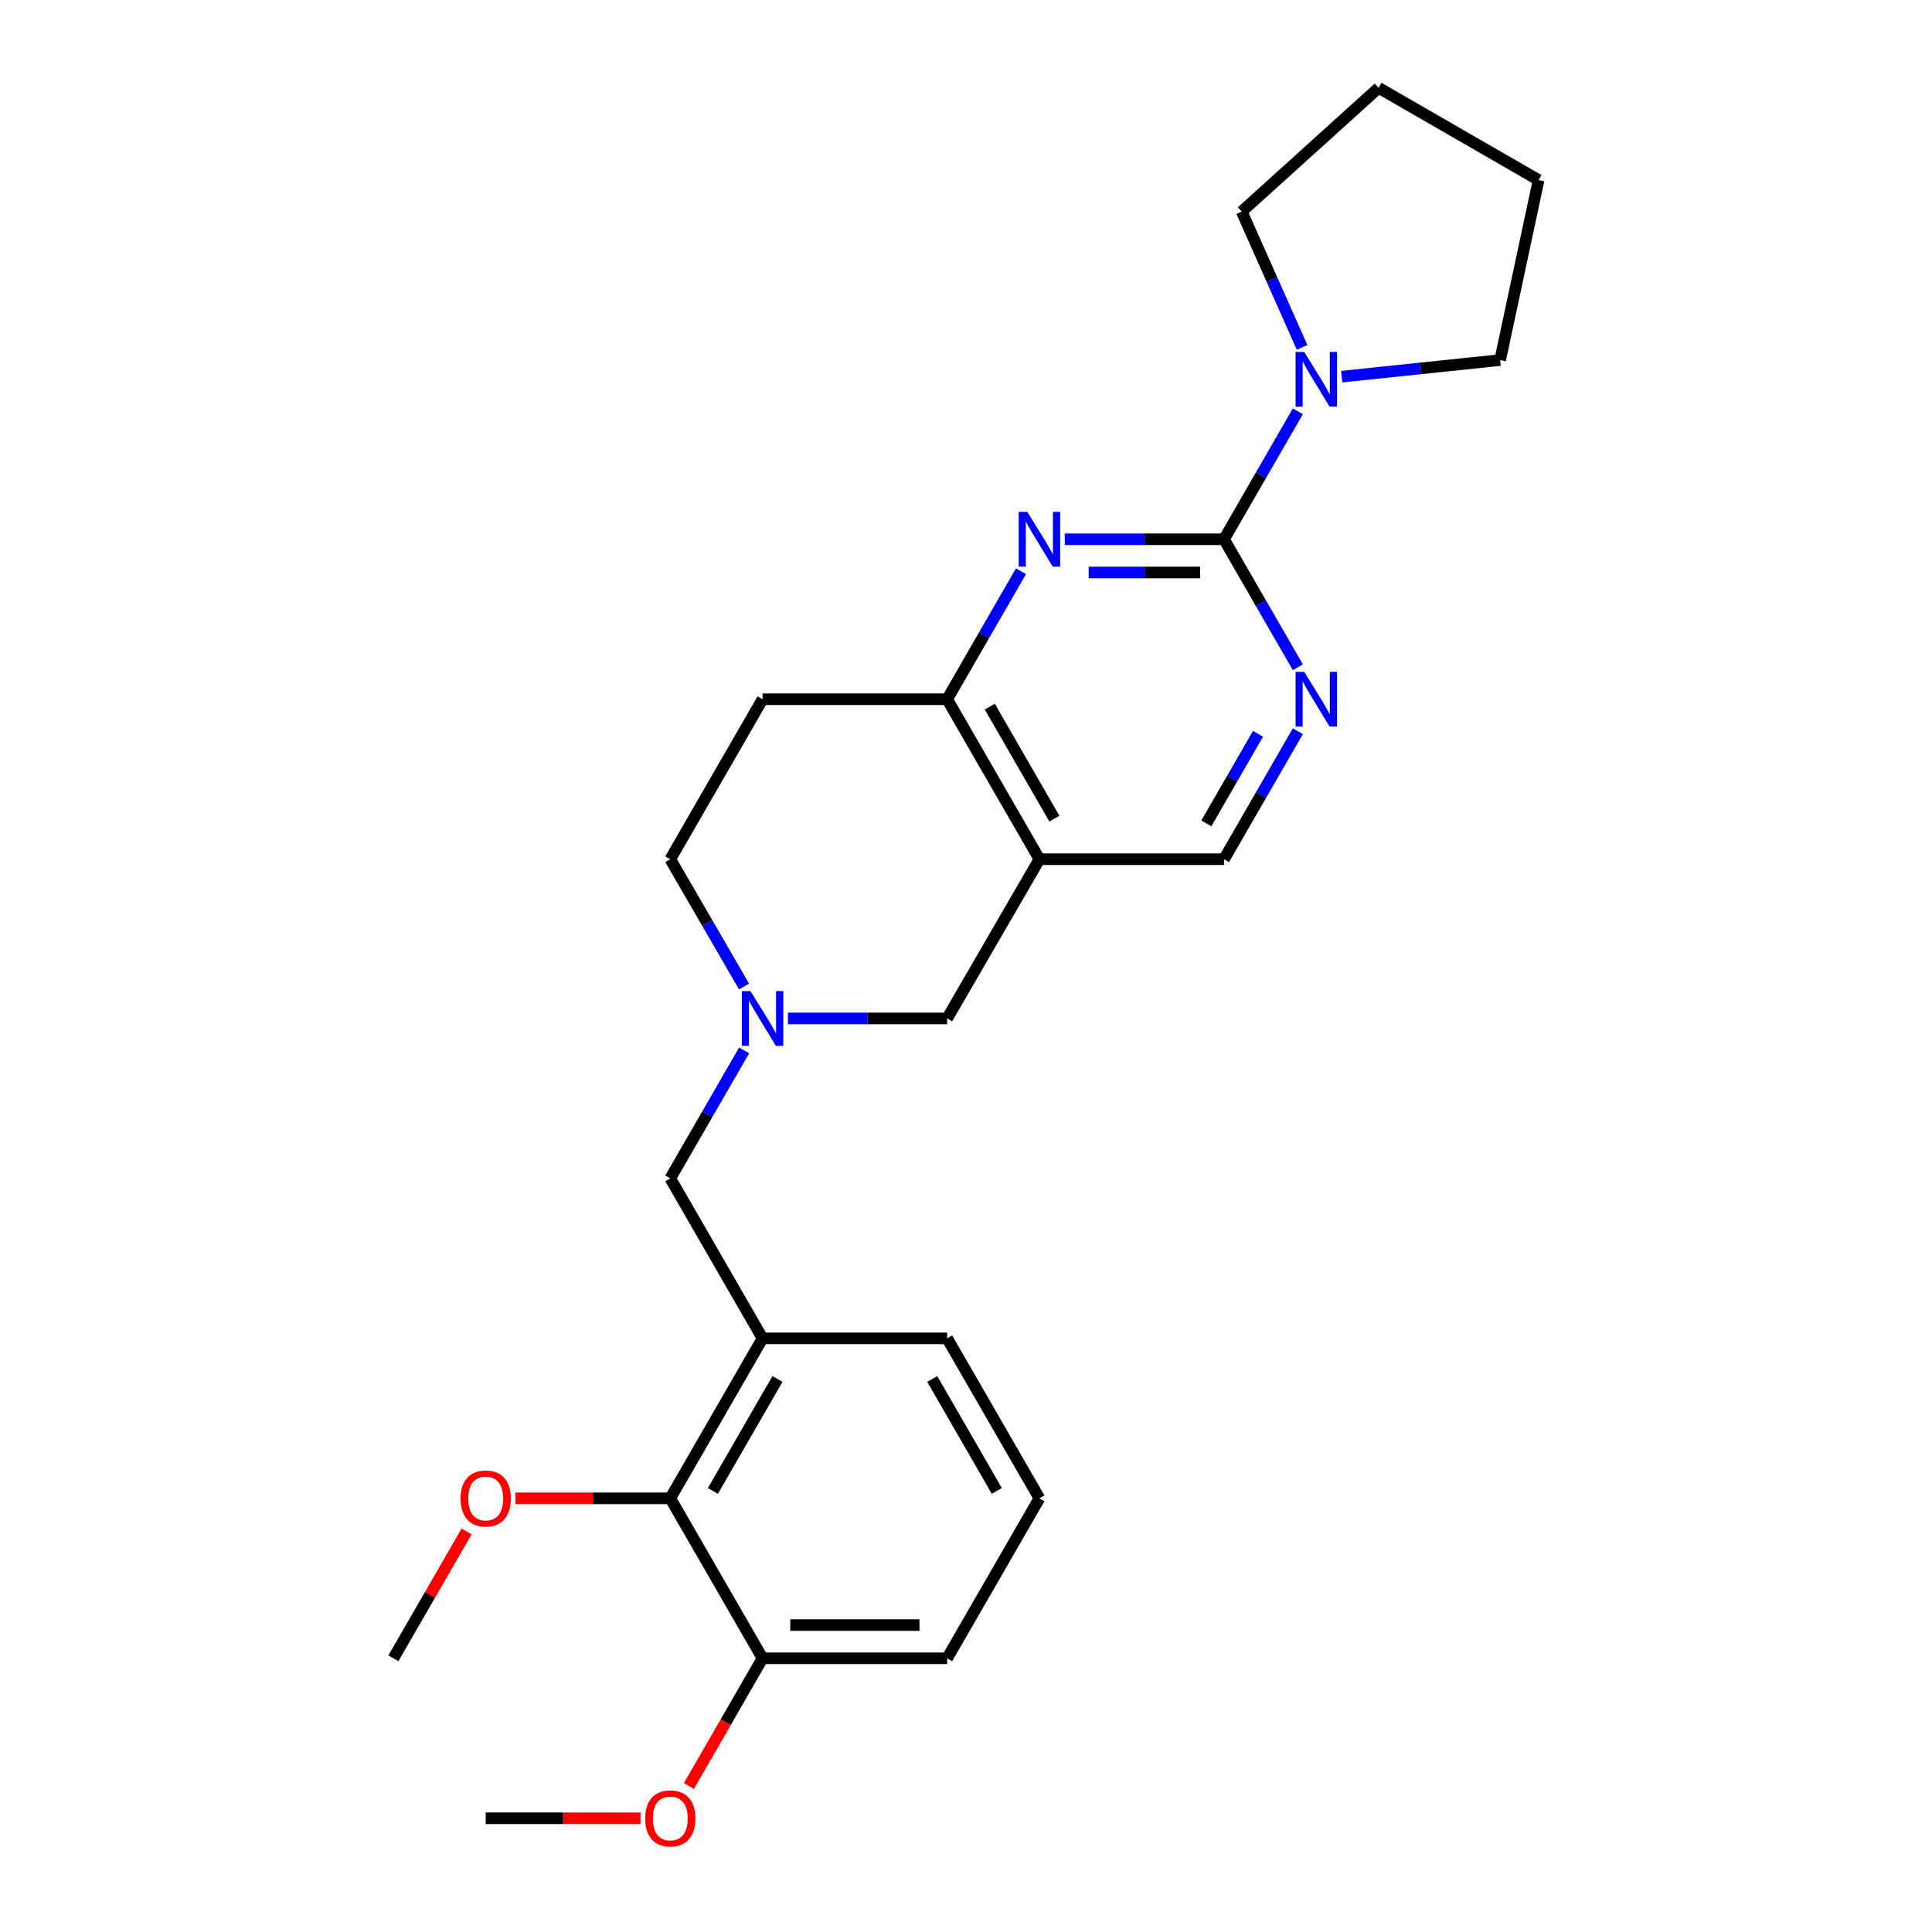 <?xml version='1.0' encoding='iso-8859-1'?>
<svg version='1.1' baseProfile='full'
              xmlns='http://www.w3.org/2000/svg'
                      xmlns:rdkit='http://www.rdkit.org/xml'
                      xmlns:xlink='http://www.w3.org/1999/xlink'
                  xml:space='preserve'
width='1000px' height='1000px' viewBox='0 0 1000 1000'>
<!-- END OF HEADER -->
<rect style='opacity:1.0;fill:#FFFFFF;stroke:none' width='1000' height='1000' x='0' y='0'> </rect>
<path class='bond-0' d='M 633.55,279.122 L 592.343,279.122' style='fill:none;fill-rule:evenodd;stroke:#000000;stroke-width:6px;stroke-linecap:butt;stroke-linejoin:miter;stroke-opacity:1' />
<path class='bond-0' d='M 592.343,279.122 L 551.137,279.122' style='fill:none;fill-rule:evenodd;stroke:#0000FF;stroke-width:6px;stroke-linecap:butt;stroke-linejoin:miter;stroke-opacity:1' />
<path class='bond-0' d='M 621.188,296.316 L 592.343,296.316' style='fill:none;fill-rule:evenodd;stroke:#000000;stroke-width:6px;stroke-linecap:butt;stroke-linejoin:miter;stroke-opacity:1' />
<path class='bond-0' d='M 592.343,296.316 L 563.499,296.316' style='fill:none;fill-rule:evenodd;stroke:#0000FF;stroke-width:6px;stroke-linecap:butt;stroke-linejoin:miter;stroke-opacity:1' />
<path class='bond-2' d='M 633.55,279.122 L 652.661,312.246' style='fill:none;fill-rule:evenodd;stroke:#000000;stroke-width:6px;stroke-linecap:butt;stroke-linejoin:miter;stroke-opacity:1' />
<path class='bond-2' d='M 652.661,312.246 L 671.772,345.371' style='fill:none;fill-rule:evenodd;stroke:#0000FF;stroke-width:6px;stroke-linecap:butt;stroke-linejoin:miter;stroke-opacity:1' />
<path class='bond-4' d='M 633.55,279.122 L 652.661,246.002' style='fill:none;fill-rule:evenodd;stroke:#000000;stroke-width:6px;stroke-linecap:butt;stroke-linejoin:miter;stroke-opacity:1' />
<path class='bond-4' d='M 652.661,246.002 L 671.771,212.882' style='fill:none;fill-rule:evenodd;stroke:#0000FF;stroke-width:6px;stroke-linecap:butt;stroke-linejoin:miter;stroke-opacity:1' />
<path class='bond-3' d='M 528.462,295.671 L 509.355,328.796' style='fill:none;fill-rule:evenodd;stroke:#0000FF;stroke-width:6px;stroke-linecap:butt;stroke-linejoin:miter;stroke-opacity:1' />
<path class='bond-3' d='M 509.355,328.796 L 490.247,361.92' style='fill:none;fill-rule:evenodd;stroke:#000000;stroke-width:6px;stroke-linecap:butt;stroke-linejoin:miter;stroke-opacity:1' />
<path class='bond-1' d='M 538.008,444.729 L 633.55,444.729' style='fill:none;fill-rule:evenodd;stroke:#000000;stroke-width:6px;stroke-linecap:butt;stroke-linejoin:miter;stroke-opacity:1' />
<path class='bond-8' d='M 538.008,444.729 L 490.247,527.136' style='fill:none;fill-rule:evenodd;stroke:#000000;stroke-width:6px;stroke-linecap:butt;stroke-linejoin:miter;stroke-opacity:1' />
<path class='bond-25' d='M 538.008,444.729 L 490.247,361.92' style='fill:none;fill-rule:evenodd;stroke:#000000;stroke-width:6px;stroke-linecap:butt;stroke-linejoin:miter;stroke-opacity:1' />
<path class='bond-25' d='M 545.738,423.717 L 512.306,365.751' style='fill:none;fill-rule:evenodd;stroke:#000000;stroke-width:6px;stroke-linecap:butt;stroke-linejoin:miter;stroke-opacity:1' />
<path class='bond-10' d='M 671.773,378.47 L 652.662,411.6' style='fill:none;fill-rule:evenodd;stroke:#0000FF;stroke-width:6px;stroke-linecap:butt;stroke-linejoin:miter;stroke-opacity:1' />
<path class='bond-10' d='M 652.662,411.6 L 633.55,444.729' style='fill:none;fill-rule:evenodd;stroke:#000000;stroke-width:6px;stroke-linecap:butt;stroke-linejoin:miter;stroke-opacity:1' />
<path class='bond-10' d='M 651.146,379.817 L 637.768,403.008' style='fill:none;fill-rule:evenodd;stroke:#0000FF;stroke-width:6px;stroke-linecap:butt;stroke-linejoin:miter;stroke-opacity:1' />
<path class='bond-10' d='M 637.768,403.008 L 624.39,426.198' style='fill:none;fill-rule:evenodd;stroke:#000000;stroke-width:6px;stroke-linecap:butt;stroke-linejoin:miter;stroke-opacity:1' />
<path class='bond-11' d='M 490.247,361.92 L 394.706,361.92' style='fill:none;fill-rule:evenodd;stroke:#000000;stroke-width:6px;stroke-linecap:butt;stroke-linejoin:miter;stroke-opacity:1' />
<path class='bond-17' d='M 673.966,179.797 L 658.338,144.664' style='fill:none;fill-rule:evenodd;stroke:#0000FF;stroke-width:6px;stroke-linecap:butt;stroke-linejoin:miter;stroke-opacity:1' />
<path class='bond-17' d='M 658.338,144.664 L 642.711,109.531' style='fill:none;fill-rule:evenodd;stroke:#000000;stroke-width:6px;stroke-linecap:butt;stroke-linejoin:miter;stroke-opacity:1' />
<path class='bond-18' d='M 694.452,194.957 L 735.461,190.663' style='fill:none;fill-rule:evenodd;stroke:#0000FF;stroke-width:6px;stroke-linecap:butt;stroke-linejoin:miter;stroke-opacity:1' />
<path class='bond-18' d='M 735.461,190.663 L 776.471,186.369' style='fill:none;fill-rule:evenodd;stroke:#000000;stroke-width:6px;stroke-linecap:butt;stroke-linejoin:miter;stroke-opacity:1' />
<path class='bond-5' d='M 407.834,527.136 L 449.041,527.136' style='fill:none;fill-rule:evenodd;stroke:#0000FF;stroke-width:6px;stroke-linecap:butt;stroke-linejoin:miter;stroke-opacity:1' />
<path class='bond-5' d='M 449.041,527.136 L 490.247,527.136' style='fill:none;fill-rule:evenodd;stroke:#000000;stroke-width:6px;stroke-linecap:butt;stroke-linejoin:miter;stroke-opacity:1' />
<path class='bond-9' d='M 385.156,543.686 L 366.046,576.805' style='fill:none;fill-rule:evenodd;stroke:#0000FF;stroke-width:6px;stroke-linecap:butt;stroke-linejoin:miter;stroke-opacity:1' />
<path class='bond-9' d='M 366.046,576.805 L 346.935,609.925' style='fill:none;fill-rule:evenodd;stroke:#000000;stroke-width:6px;stroke-linecap:butt;stroke-linejoin:miter;stroke-opacity:1' />
<path class='bond-27' d='M 385.117,510.595 L 366.026,477.662' style='fill:none;fill-rule:evenodd;stroke:#0000FF;stroke-width:6px;stroke-linecap:butt;stroke-linejoin:miter;stroke-opacity:1' />
<path class='bond-27' d='M 366.026,477.662 L 346.935,444.729' style='fill:none;fill-rule:evenodd;stroke:#000000;stroke-width:6px;stroke-linecap:butt;stroke-linejoin:miter;stroke-opacity:1' />
<path class='bond-6' d='M 394.706,692.734 L 346.935,609.925' style='fill:none;fill-rule:evenodd;stroke:#000000;stroke-width:6px;stroke-linecap:butt;stroke-linejoin:miter;stroke-opacity:1' />
<path class='bond-7' d='M 394.706,692.734 L 346.935,775.532' style='fill:none;fill-rule:evenodd;stroke:#000000;stroke-width:6px;stroke-linecap:butt;stroke-linejoin:miter;stroke-opacity:1' />
<path class='bond-7' d='M 402.433,713.746 L 368.994,771.705' style='fill:none;fill-rule:evenodd;stroke:#000000;stroke-width:6px;stroke-linecap:butt;stroke-linejoin:miter;stroke-opacity:1' />
<path class='bond-15' d='M 394.706,692.734 L 490.247,692.734' style='fill:none;fill-rule:evenodd;stroke:#000000;stroke-width:6px;stroke-linecap:butt;stroke-linejoin:miter;stroke-opacity:1' />
<path class='bond-12' d='M 346.935,775.532 L 394.706,858.322' style='fill:none;fill-rule:evenodd;stroke:#000000;stroke-width:6px;stroke-linecap:butt;stroke-linejoin:miter;stroke-opacity:1' />
<path class='bond-14' d='M 346.935,775.532 L 306.858,775.532' style='fill:none;fill-rule:evenodd;stroke:#000000;stroke-width:6px;stroke-linecap:butt;stroke-linejoin:miter;stroke-opacity:1' />
<path class='bond-14' d='M 306.858,775.532 L 266.782,775.532' style='fill:none;fill-rule:evenodd;stroke:#FF0000;stroke-width:6px;stroke-linecap:butt;stroke-linejoin:miter;stroke-opacity:1' />
<path class='bond-13' d='M 394.706,361.92 L 346.935,444.729' style='fill:none;fill-rule:evenodd;stroke:#000000;stroke-width:6px;stroke-linecap:butt;stroke-linejoin:miter;stroke-opacity:1' />
<path class='bond-16' d='M 394.706,858.322 L 375.64,891.371' style='fill:none;fill-rule:evenodd;stroke:#000000;stroke-width:6px;stroke-linecap:butt;stroke-linejoin:miter;stroke-opacity:1' />
<path class='bond-16' d='M 375.64,891.371 L 356.575,924.42' style='fill:none;fill-rule:evenodd;stroke:#FF0000;stroke-width:6px;stroke-linecap:butt;stroke-linejoin:miter;stroke-opacity:1' />
<path class='bond-28' d='M 394.706,858.322 L 490.247,858.322' style='fill:none;fill-rule:evenodd;stroke:#000000;stroke-width:6px;stroke-linecap:butt;stroke-linejoin:miter;stroke-opacity:1' />
<path class='bond-28' d='M 409.037,841.128 L 475.916,841.128' style='fill:none;fill-rule:evenodd;stroke:#000000;stroke-width:6px;stroke-linecap:butt;stroke-linejoin:miter;stroke-opacity:1' />
<path class='bond-21' d='M 241.498,792.682 L 222.56,825.502' style='fill:none;fill-rule:evenodd;stroke:#FF0000;stroke-width:6px;stroke-linecap:butt;stroke-linejoin:miter;stroke-opacity:1' />
<path class='bond-21' d='M 222.56,825.502 L 203.623,858.322' style='fill:none;fill-rule:evenodd;stroke:#000000;stroke-width:6px;stroke-linecap:butt;stroke-linejoin:miter;stroke-opacity:1' />
<path class='bond-19' d='M 490.247,692.734 L 538.008,775.532' style='fill:none;fill-rule:evenodd;stroke:#000000;stroke-width:6px;stroke-linecap:butt;stroke-linejoin:miter;stroke-opacity:1' />
<path class='bond-19' d='M 482.518,713.745 L 515.95,771.704' style='fill:none;fill-rule:evenodd;stroke:#000000;stroke-width:6px;stroke-linecap:butt;stroke-linejoin:miter;stroke-opacity:1' />
<path class='bond-22' d='M 331.546,941.13 L 291.47,941.13' style='fill:none;fill-rule:evenodd;stroke:#FF0000;stroke-width:6px;stroke-linecap:butt;stroke-linejoin:miter;stroke-opacity:1' />
<path class='bond-22' d='M 291.47,941.13 L 251.393,941.13' style='fill:none;fill-rule:evenodd;stroke:#000000;stroke-width:6px;stroke-linecap:butt;stroke-linejoin:miter;stroke-opacity:1' />
<path class='bond-23' d='M 642.711,109.531 L 713.569,45.455' style='fill:none;fill-rule:evenodd;stroke:#000000;stroke-width:6px;stroke-linecap:butt;stroke-linejoin:miter;stroke-opacity:1' />
<path class='bond-24' d='M 776.471,186.369 L 796.377,93.216' style='fill:none;fill-rule:evenodd;stroke:#000000;stroke-width:6px;stroke-linecap:butt;stroke-linejoin:miter;stroke-opacity:1' />
<path class='bond-20' d='M 538.008,775.532 L 490.247,858.322' style='fill:none;fill-rule:evenodd;stroke:#000000;stroke-width:6px;stroke-linecap:butt;stroke-linejoin:miter;stroke-opacity:1' />
<path class='bond-26' d='M 713.569,45.455 L 796.377,93.216' style='fill:none;fill-rule:evenodd;stroke:#000000;stroke-width:6px;stroke-linecap:butt;stroke-linejoin:miter;stroke-opacity:1' />
<path  class='atom-1' d='M 531.748 264.962
L 541.028 279.962
Q 541.948 281.442, 543.428 284.122
Q 544.908 286.802, 544.988 286.962
L 544.988 264.962
L 548.748 264.962
L 548.748 293.282
L 544.868 293.282
L 534.908 276.882
Q 533.748 274.962, 532.508 272.762
Q 531.308 270.562, 530.948 269.882
L 530.948 293.282
L 527.268 293.282
L 527.268 264.962
L 531.748 264.962
' fill='#0000FF'/>
<path  class='atom-3' d='M 675.061 347.76
L 684.341 362.76
Q 685.261 364.24, 686.741 366.92
Q 688.221 369.6, 688.301 369.76
L 688.301 347.76
L 692.061 347.76
L 692.061 376.08
L 688.181 376.08
L 678.221 359.68
Q 677.061 357.76, 675.821 355.56
Q 674.621 353.36, 674.261 352.68
L 674.261 376.08
L 670.581 376.08
L 670.581 347.76
L 675.061 347.76
' fill='#0000FF'/>
<path  class='atom-5' d='M 675.061 182.172
L 684.341 197.172
Q 685.261 198.652, 686.741 201.332
Q 688.221 204.012, 688.301 204.172
L 688.301 182.172
L 692.061 182.172
L 692.061 210.492
L 688.181 210.492
L 678.221 194.092
Q 677.061 192.172, 675.821 189.972
Q 674.621 187.772, 674.261 187.092
L 674.261 210.492
L 670.581 210.492
L 670.581 182.172
L 675.061 182.172
' fill='#0000FF'/>
<path  class='atom-6' d='M 388.446 512.976
L 397.726 527.976
Q 398.646 529.456, 400.126 532.136
Q 401.606 534.816, 401.686 534.976
L 401.686 512.976
L 405.446 512.976
L 405.446 541.296
L 401.566 541.296
L 391.606 524.896
Q 390.446 522.976, 389.206 520.776
Q 388.006 518.576, 387.646 517.896
L 387.646 541.296
L 383.966 541.296
L 383.966 512.976
L 388.446 512.976
' fill='#0000FF'/>
<path  class='atom-15' d='M 238.393 775.612
Q 238.393 768.812, 241.753 765.012
Q 245.113 761.212, 251.393 761.212
Q 257.673 761.212, 261.033 765.012
Q 264.393 768.812, 264.393 775.612
Q 264.393 782.492, 260.993 786.412
Q 257.593 790.292, 251.393 790.292
Q 245.153 790.292, 241.753 786.412
Q 238.393 782.532, 238.393 775.612
M 251.393 787.092
Q 255.713 787.092, 258.033 784.212
Q 260.393 781.292, 260.393 775.612
Q 260.393 770.052, 258.033 767.252
Q 255.713 764.412, 251.393 764.412
Q 247.073 764.412, 244.713 767.212
Q 242.393 770.012, 242.393 775.612
Q 242.393 781.332, 244.713 784.212
Q 247.073 787.092, 251.393 787.092
' fill='#FF0000'/>
<path  class='atom-17' d='M 333.935 941.21
Q 333.935 934.41, 337.295 930.61
Q 340.655 926.81, 346.935 926.81
Q 353.215 926.81, 356.575 930.61
Q 359.935 934.41, 359.935 941.21
Q 359.935 948.09, 356.535 952.01
Q 353.135 955.89, 346.935 955.89
Q 340.695 955.89, 337.295 952.01
Q 333.935 948.13, 333.935 941.21
M 346.935 952.69
Q 351.255 952.69, 353.575 949.81
Q 355.935 946.89, 355.935 941.21
Q 355.935 935.65, 353.575 932.85
Q 351.255 930.01, 346.935 930.01
Q 342.615 930.01, 340.255 932.81
Q 337.935 935.61, 337.935 941.21
Q 337.935 946.93, 340.255 949.81
Q 342.615 952.69, 346.935 952.69
' fill='#FF0000'/>
</svg>
